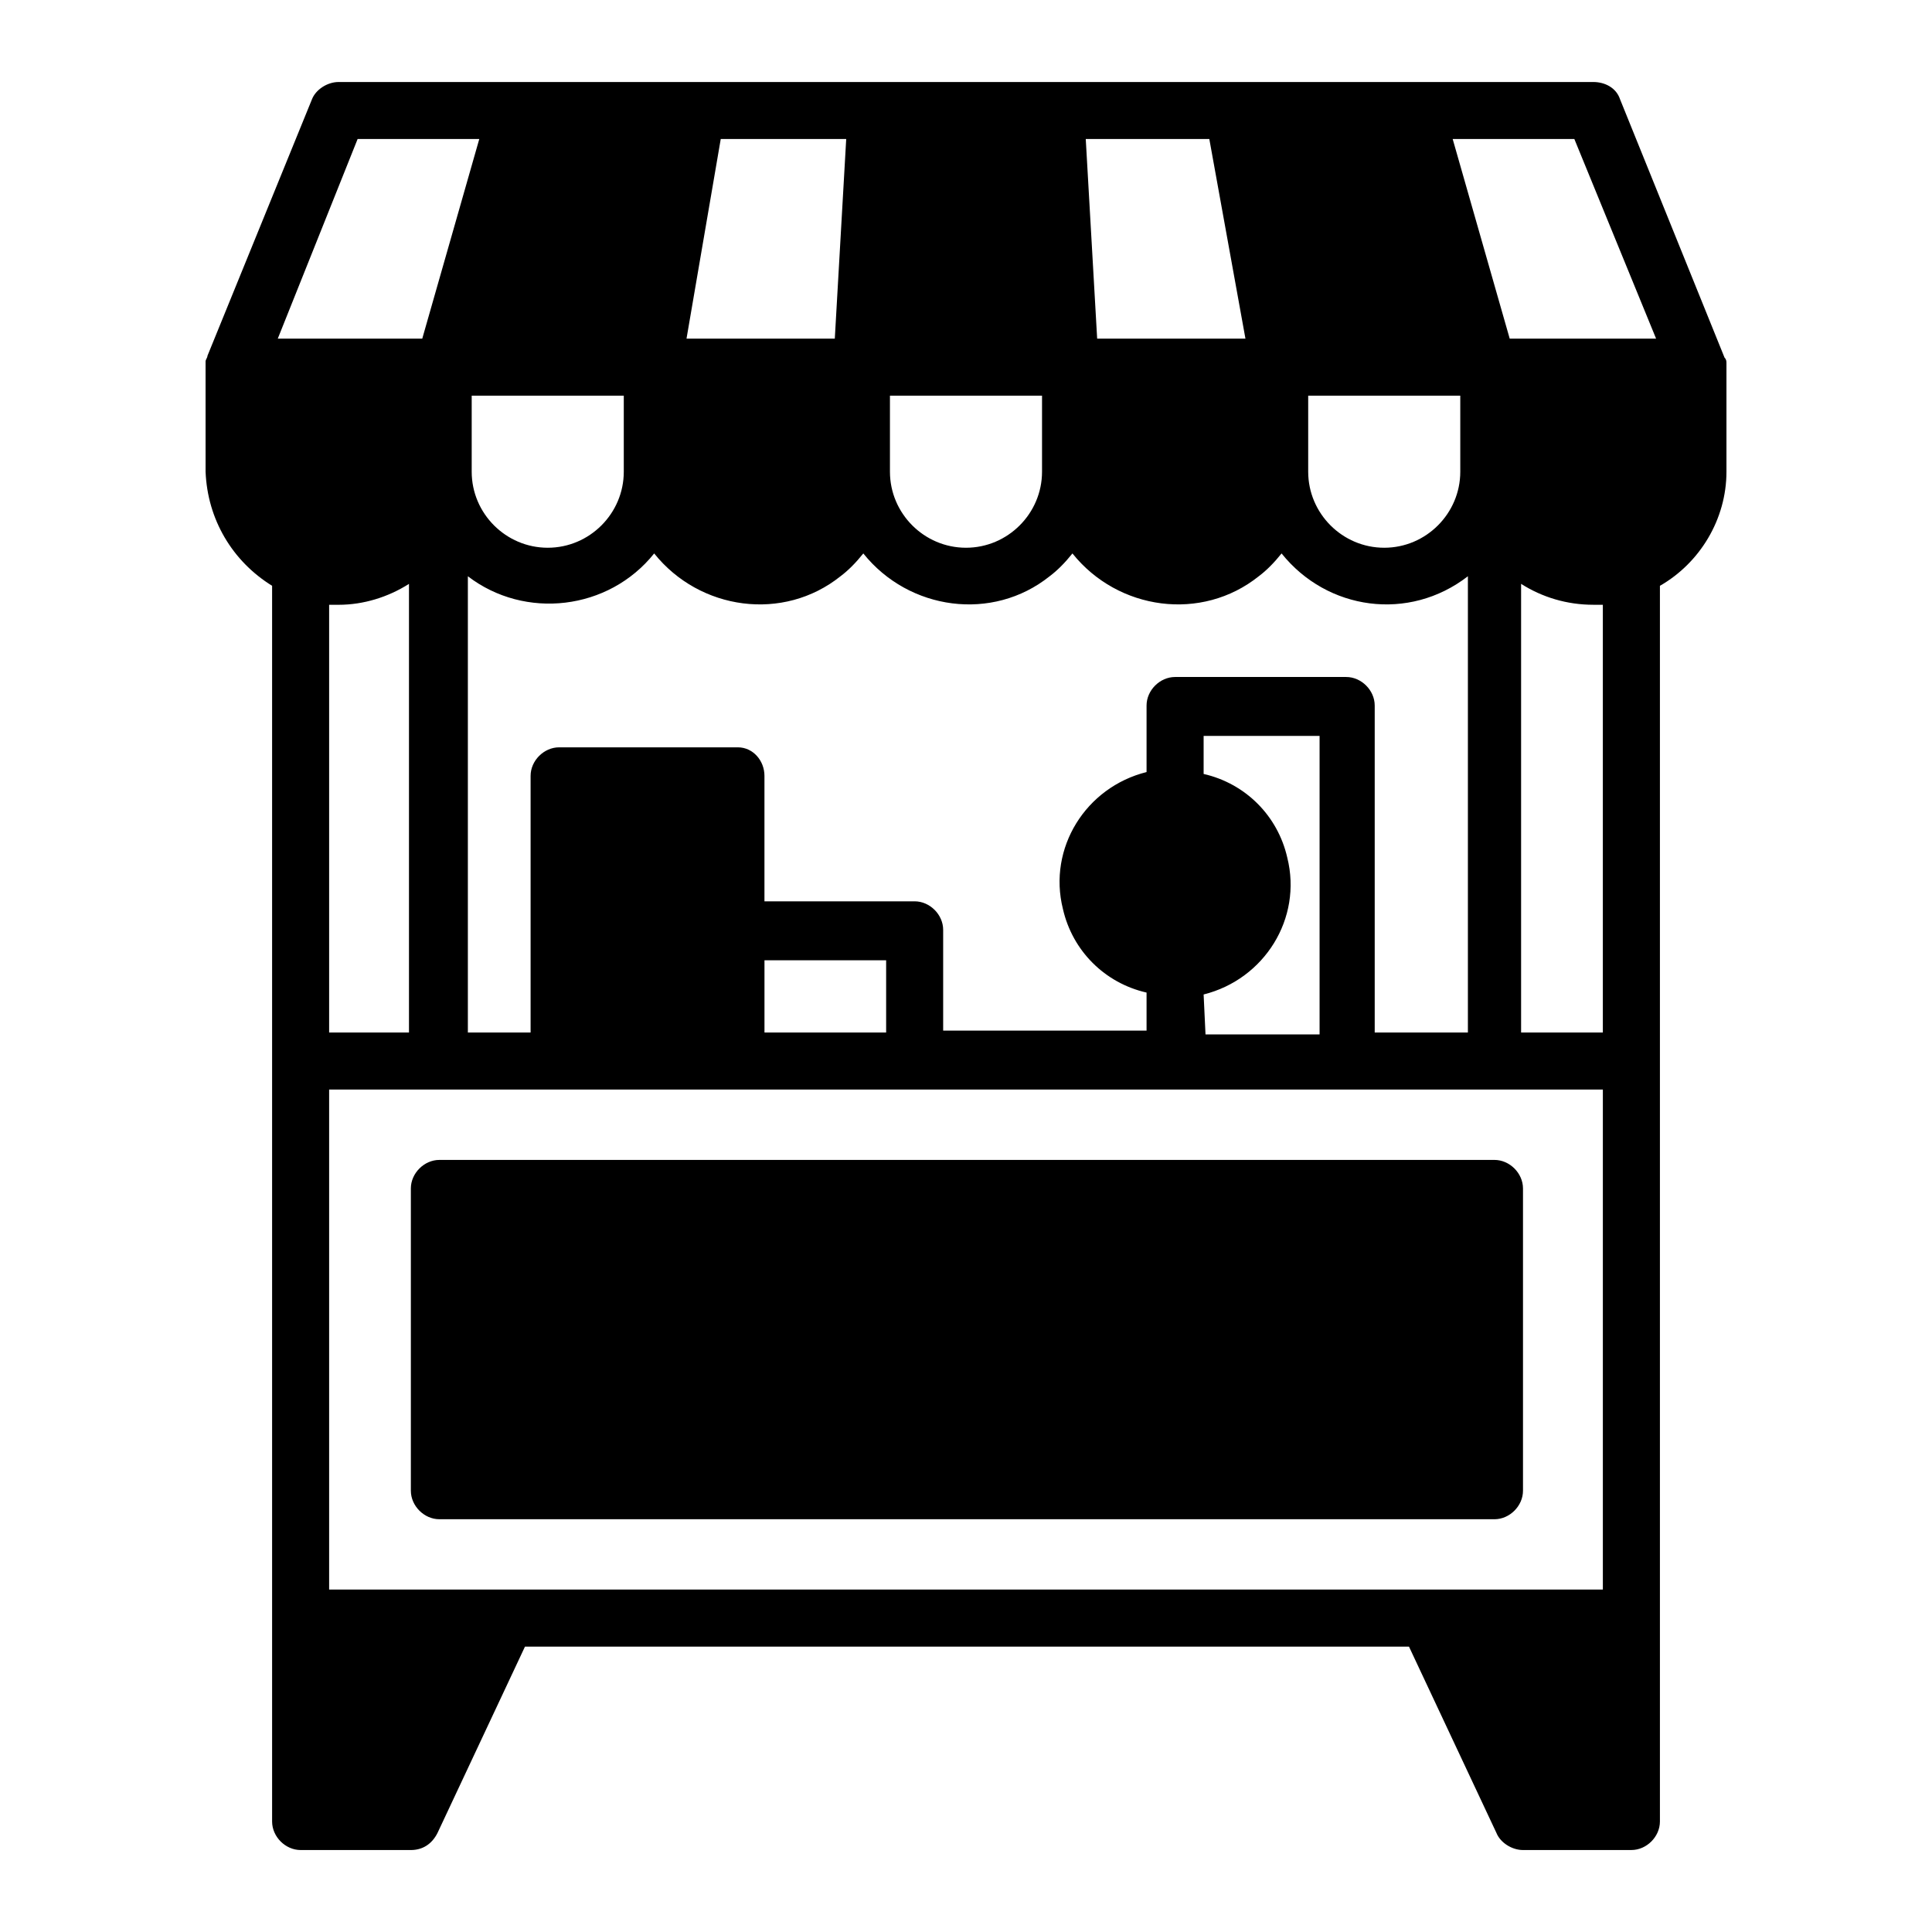 <?xml version="1.0" encoding="UTF-8"?>
<!-- Uploaded to: SVG Repo, www.svgrepo.com, Generator: SVG Repo Mixer Tools -->
<svg fill="#000000" width="800px" height="800px" version="1.1" viewBox="144 144 512 512" xmlns="http://www.w3.org/2000/svg">
 <g>
  <path d="m260.44 451.39c-4.031 0-7.559 3.527-7.559 7.559v80.105c0 4.031 3.527 7.559 7.559 7.559h279.61c4.031 0 7.559-3.527 7.559-7.559v-80.105c0-4.031-3.527-7.559-7.559-7.559z"/>
  <path d="m216.11 299.24v327.48c0 4.031 3.527 7.559 7.559 7.559h29.223c3.023 0 5.543-1.512 7.055-4.535l23.176-49.375h234.27l23.176 49.375c1.008 2.519 4.031 4.535 7.055 4.535l28.711-0.004c4.031 0 7.559-3.527 7.559-7.559v-327.47c10.578-6.047 17.633-17.633 17.633-30.23v-27.711-0.504-0.504c0-0.504 0-1.008-0.504-1.512l-27.711-68.516c-1.008-3.023-4.031-4.535-7.055-4.535h-332.51c-3.023 0-6.047 2.016-7.055 4.535l-27.711 68.016c0 0.504-0.504 1.008-0.504 1.512v0.504 0.504l0.004 28.211c0.5 12.594 7.051 23.68 17.633 30.23zm15.113 5.035h2.519c6.551 0 13.098-2.016 18.641-5.543v118.9h-21.16zm337.55 260.97h-337.55v-132.5h337.55zm-37.785-296.24c0 11.082-9.07 20.152-20.152 20.152-11.082 0-20.152-9.07-20.152-20.152v-20.152h40.305zm-110.84 0c0 11.082-9.07 20.152-20.152 20.152s-20.152-9.07-20.152-20.152v-20.152h40.305zm-110.84 0c0 11.082-9.07 20.152-20.152 20.152-11.082 0-20.152-9.07-20.152-20.152v-20.152h40.305zm69.527 148.62h-32.242v-19.145h32.242zm84.137-10.078c16.121-4.031 26.199-20.152 22.168-36.273-2.519-11.082-11.082-19.648-22.168-22.168v-10.078h30.73v79.098h-30.23zm45.34 10.078v-86.656c0-4.031-3.527-7.559-7.559-7.559h-45.344c-4.031 0-7.559 3.527-7.559 7.559v17.633c-16.121 4.031-26.199 20.152-22.168 36.273 2.519 11.082 11.082 19.648 22.168 22.168v10.078h-53.902v-26.703c0-4.031-3.527-7.559-7.559-7.559h-39.801v-33.25c0-4.031-3.023-7.559-7.055-7.559h-47.359c-4.031 0-7.559 3.527-7.559 7.559v68.016h-16.625v-120.91c15.113 11.586 37.281 9.07 49.375-6.047 12.09 15.113 34.258 18.137 49.375 6.047 2.016-1.512 4.031-3.527 6.047-6.047 12.09 15.113 34.258 18.137 49.375 6.047 2.016-1.512 4.031-3.527 6.047-6.047 12.09 15.113 34.258 18.137 49.375 6.047 2.016-1.512 4.031-3.527 6.047-6.047 12.09 15.113 33.754 18.137 49.375 6.047v120.91zm-43.832-236.79 9.574 52.902h-39.297l-3.023-52.902zm-99.25 52.902h-39.297l9.07-52.898h33.25zm203.54 183.89h-21.664v-118.9c5.543 3.527 12.09 5.543 19.145 5.543h2.519zm-24.684-183.89-15.113-52.898 32.242-0.004 21.664 52.902zm-273.07-52.902-15.113 52.902h-38.289l21.16-52.902z"/>
 </g>
</svg>